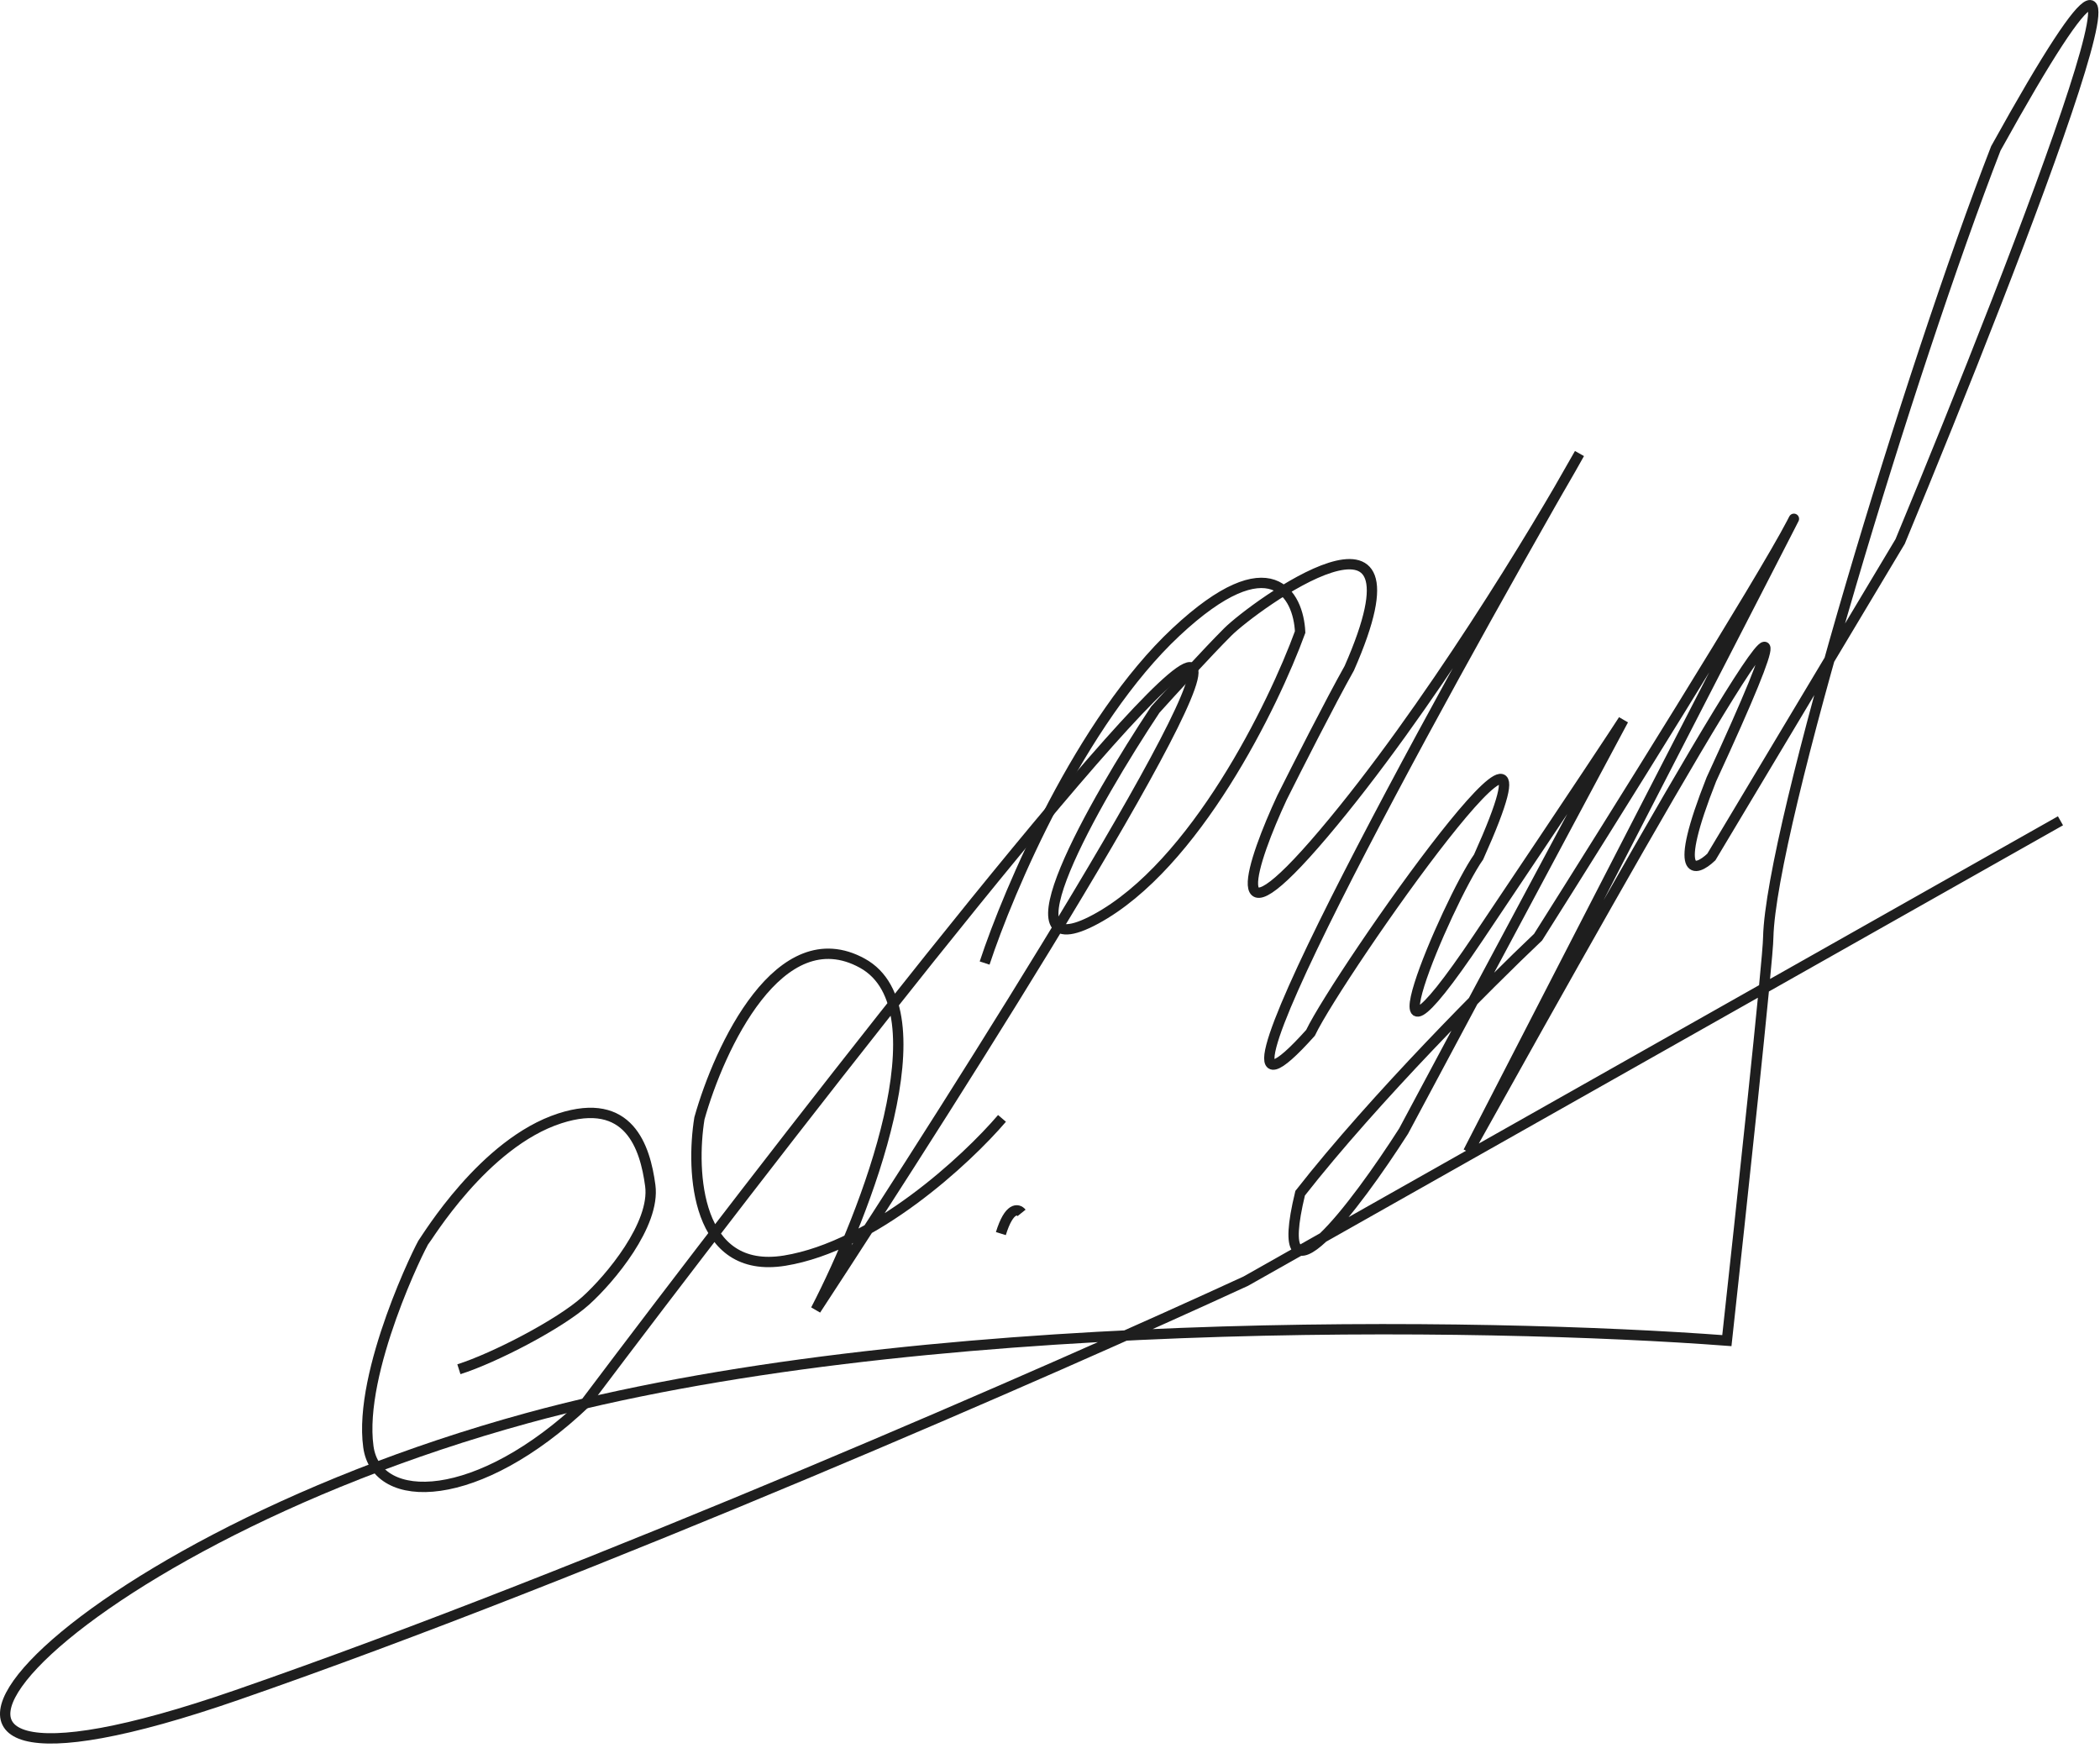 <?xml version="1.0" encoding="UTF-8"?> <svg xmlns="http://www.w3.org/2000/svg" width="406" height="338" viewBox="0 0 406 338" fill="none"><path d="M88.72 264.726C95.554 262.56 108.22 256 113.22 251.5C117.98 247.217 126.72 236.726 125.72 229.226C124.72 221.726 121.574 211.903 108.22 216.226C93.477 221 82.477 239.5 81.977 240C81.477 240.5 69.22 265.226 71.22 279.726C72.82 291.326 92.478 291 113.22 271.226C147.22 226.06 218.02 134.426 229.22 129.226C240.42 124.026 186.22 209.726 157.72 253.226C167.387 234.56 182.72 195.026 166.72 186.226C150.72 177.426 139.053 202.56 135.22 216.226C133.553 226.56 134.52 246.526 151.72 243.726C168.92 240.926 186.887 224.226 193.72 216.226" stroke="#1E1E1E" stroke-width="2"></path><path d="M190.361 186.192C195.028 172.025 208.961 139.392 227.361 122.192C245.761 104.992 251.028 115.025 251.361 122.192C246.195 136.358 231.061 167.292 211.861 177.692C192.661 188.092 211.528 155.025 223.361 137.192C226.361 133.858 233.361 126.192 237.361 122.192C242.361 117.192 277.361 91.692 260.861 129.192C257.261 135.592 250.695 148.525 247.861 154.192C242.195 166.358 235.861 184.792 255.861 161.192C275.861 137.592 297.195 102.358 305.361 87.692C276.528 137.858 225.761 230.492 253.361 199.692C258.861 188.192 305.861 121.192 285.861 165.692C279.861 174.192 261.361 217.692 285.861 181.192C305.461 151.992 312.695 141.025 313.861 139.192L271.361 218.692C262.195 233.025 245.361 255.492 251.361 230.692C265.761 212.292 288.028 190.025 297.361 181.192C311.361 159.025 340.761 111.992 346.361 101.192C351.961 90.392 307.028 177.692 283.861 222.692C320.361 157.192 360.861 85.692 330.861 150.692C323.261 169.892 327.695 168.692 330.861 165.692L367.361 104.692C390.8 48.192 427.314 -46.108 385.861 28.692C369.361 71.192 342.361 160.192 341.861 181.192C341.861 185.192 336.528 234.858 333.861 259.192C287.528 255.692 176.261 253.792 101.861 274.192C8.861 299.692 -40.639 357.692 45.861 327.692C115.061 303.692 204.693 264.358 240.859 247.692L398.359 158.692" stroke="#1E1E1E" stroke-width="2"></path><path d="M193.5 238.5C195.1 233.3 196.833 233.667 197.5 234.5" stroke="#1E1E1E" stroke-width="2"></path></svg> 